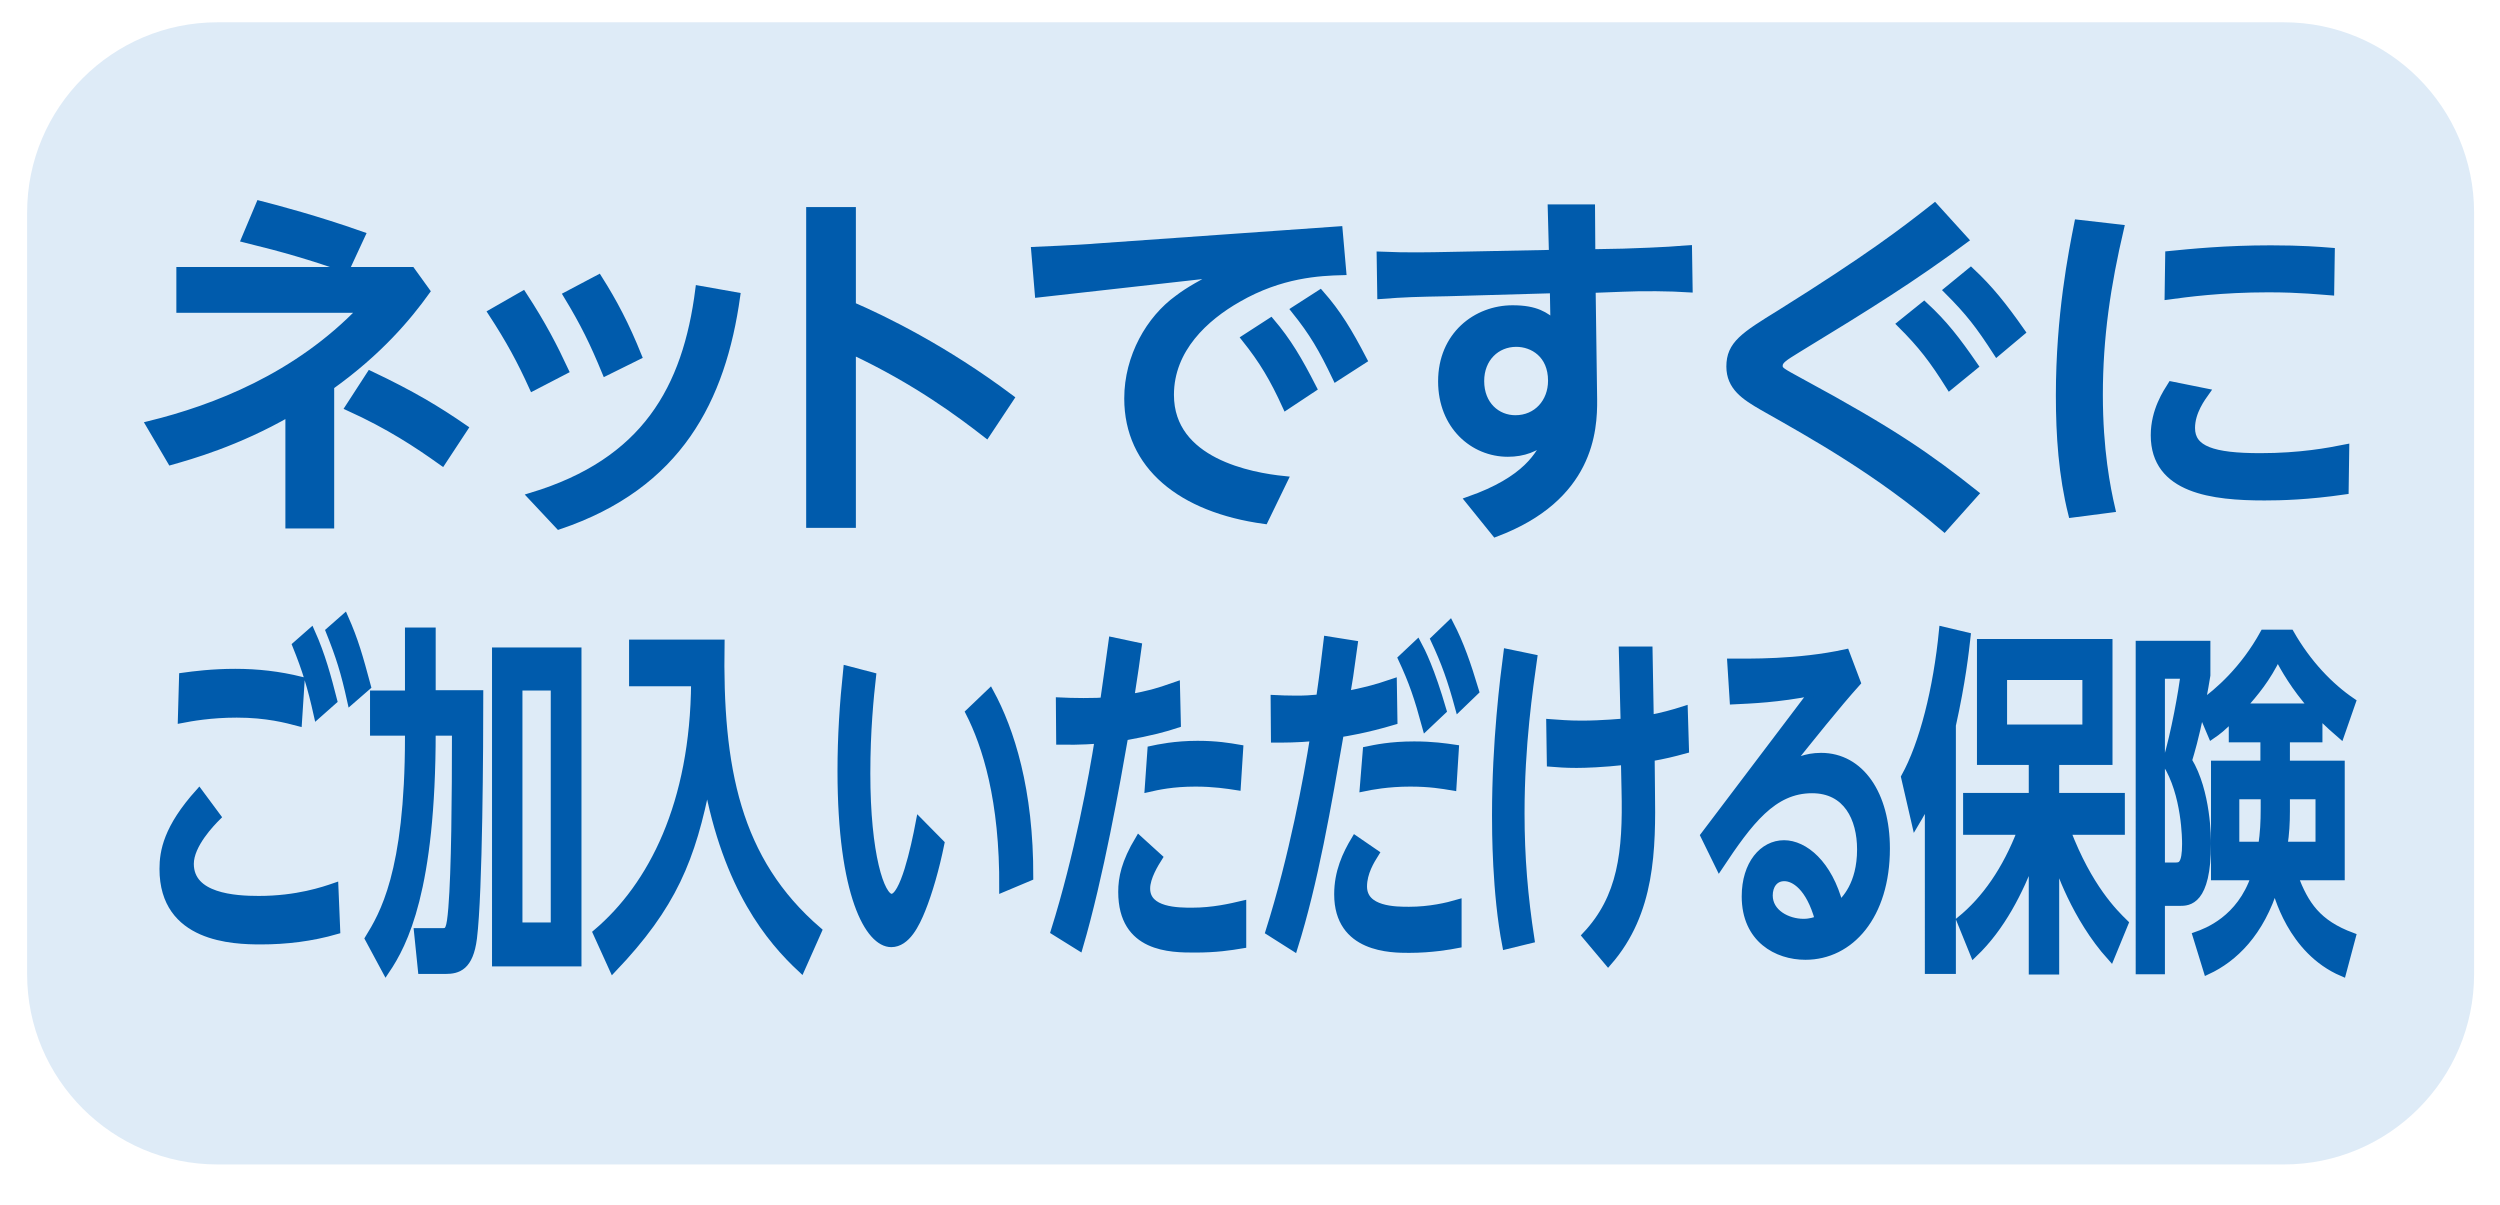 <?xml version="1.0" encoding="utf-8"?>
<!-- Generator: Adobe Illustrator 26.3.1, SVG Export Plug-In . SVG Version: 6.00 Build 0)  -->
<svg version="1.1" xmlns="http://www.w3.org/2000/svg" xmlns:xlink="http://www.w3.org/1999/xlink" x="0px" y="0px"
	 viewBox="0 0 83 40" style="enable-background:new 0 0 83 40;" xml:space="preserve">
<style type="text/css">
	.st0{fill-rule:evenodd;clip-rule:evenodd;fill:#DEEBF7;}
	.st1{display:none;}
	.st2{display:inline;fill-rule:evenodd;clip-rule:evenodd;fill:#FFFFFF;}
	.st3{enable-background:new    ;}
	.st4{fill:#005BAC;stroke:#005BAC;stroke-width:0.25;stroke-miterlimit:10;}
	.st5{display:inline;}
</style>
<g id="レイヤー_3">
	<path class="st0" d="M0.9,7.06c0-3.49,2.83-6.32,6.32-6.32h68.6c3.49,0,6.32,2.83,6.32,6.32v25.28c0,3.49-2.83,6.32-6.32,6.32H7.22
		c-3.49,0-6.32-2.83-6.32-6.32V7.06z"/>
</g>
<g id="レイヤー_5" class="st1">
	<path class="st2" d="M0.9,7.06c0-3.49,2.83-6.32,6.32-6.32h68.6c3.49,0,6.32,2.83,6.32,6.32v25.28c0,3.49-2.83,6.32-6.32,6.32H7.22
		c-3.49,0-6.32-2.83-6.32-6.32V7.06z"/>
</g>
<g id="白枠">
	<g class="st3">
		<path class="st4" d="M10.96,17.42H9.6V13.7c-1.74,1-3.29,1.43-3.92,1.61L4.97,14.1c2.15-0.53,4.89-1.58,7.05-3.84H5.98V8.99h7.68
			l0.49,0.68c-0.61,0.85-1.57,2-3.18,3.15V17.42z M11.49,8.91c-1.24-0.42-1.97-0.64-3.35-0.98l0.48-1.14
			c0.55,0.14,1.91,0.5,3.38,1.02L11.49,8.91z M14.68,15.33c-0.84-0.6-1.75-1.2-3.09-1.81l0.7-1.08c1.39,0.66,2.22,1.16,3.12,1.78
			L14.68,15.33z"/>
		<path class="st4" d="M17.36,9.79c0.66,1.01,1.03,1.74,1.39,2.51l-1.06,0.55c-0.4-0.88-0.76-1.55-1.36-2.47L17.36,9.79z
			 M24.45,9.83c-0.48,3.43-1.92,6.28-5.89,7.62l-0.91-0.97c3.77-1.14,5.14-3.57,5.56-6.87L24.45,9.83z M19.87,9.25
			c0.5,0.79,0.9,1.55,1.31,2.57l-1.07,0.53c-0.4-0.97-0.71-1.61-1.28-2.55L19.87,9.25z"/>
		<path class="st4" d="M32.75,14.41c-0.85-0.66-2.31-1.76-4.46-2.77v5.76h-1.4V7h1.4v3.15c1.06,0.46,3.06,1.43,5.25,3.07
			L32.75,14.41z"/>
		<path class="st4" d="M44.45,7.64l0.12,1.37c-0.76,0.02-2.05,0.08-3.47,0.9c-1.09,0.62-2.25,1.67-2.25,3.2
			c0,2.23,2.69,2.71,3.78,2.82l-0.65,1.34c-2.77-0.38-4.53-1.81-4.53-4.04c0-1.39,0.73-2.64,1.66-3.31c0.38-0.29,0.78-0.5,1.43-0.85
			l-6.06,0.68l-0.12-1.43c1.18-0.05,1.98-0.1,2.03-0.11L44.45,7.64z M42.19,10.68c0.56,0.66,0.92,1.27,1.4,2.21l-0.89,0.59
			c-0.42-0.92-0.77-1.51-1.36-2.25L42.19,10.68z M43.83,9.75c0.58,0.66,0.94,1.26,1.43,2.2l-0.9,0.58
			c-0.46-0.96-0.76-1.48-1.37-2.24L43.83,9.75z"/>
		<path class="st4" d="M52.9,13.26c0.01,1.03-0.11,3.26-3.25,4.44l-0.88-1.09c1.91-0.67,2.35-1.51,2.6-2.05
			c-0.38,0.32-0.79,0.48-1.31,0.48c-1.14,0-2.19-0.9-2.19-2.38c0-1.52,1.14-2.4,2.35-2.4c0.79,0,1.08,0.23,1.38,0.47l-0.02-1.12
			l-3.51,0.1C47,9.73,46.64,9.74,45.85,9.8l-0.02-1.32c0.89,0.04,1.68,0.02,2.21,0.01l3.51-0.07l-0.04-1.51h1.32l0.01,1.49
			l1.04-0.02c0.28-0.01,1.35-0.04,2.17-0.11l0.02,1.31c-0.61-0.04-1.54-0.05-2.18-0.02l-1.04,0.04L52.9,13.26z M50.34,11.39
			c-0.66,0-1.19,0.5-1.19,1.26c0,0.8,0.55,1.26,1.16,1.26c0.72,0,1.21-0.56,1.21-1.27C51.52,11.76,50.89,11.39,50.34,11.39z"/>
		<path class="st4" d="M65.22,7.96c-1.7,1.26-3.15,2.17-5.55,3.63c-0.42,0.26-0.61,0.37-0.61,0.55c0,0.16,0.07,0.19,0.71,0.54
			c3.09,1.67,4.29,2.52,5.79,3.71l-1.01,1.13c-2.2-1.87-4.28-3.03-6.03-4.02c-0.59-0.34-1.08-0.66-1.08-1.33
			c0-0.73,0.46-1.02,1.66-1.76c2.96-1.85,4.14-2.76,5.13-3.54L65.22,7.96z M63.88,10.14c0.66,0.61,1.07,1.14,1.67,2.01l-0.82,0.67
			c-0.56-0.89-0.92-1.36-1.62-2.06L63.88,10.14z M65.43,9.01c0.62,0.58,1.07,1.14,1.68,2.01L66.3,11.7
			c-0.59-0.91-0.91-1.33-1.64-2.06L65.43,9.01z"/>
		<path class="st4" d="M70.39,7.58c-0.44,1.88-0.7,3.6-0.7,5.53c0,1.83,0.25,3.09,0.41,3.78l-1.31,0.17
			c-0.32-1.28-0.41-2.6-0.41-3.93c0-2.66,0.42-4.75,0.61-5.71L70.39,7.58z M77.85,16.29c-1.24,0.18-2.13,0.2-2.67,0.2
			c-1.7,0-3.65-0.22-3.65-2.04c0-0.82,0.41-1.42,0.56-1.66l1.14,0.23c-0.12,0.17-0.48,0.64-0.48,1.19c0,0.72,0.72,0.96,2.29,0.96
			c1.33,0,2.28-0.18,2.83-0.29L77.85,16.29z M72.01,8.46c0.71-0.07,1.88-0.19,3.38-0.19c1.02,0,1.62,0.05,2,0.08l-0.02,1.33
			c-0.29-0.02-1-0.1-2.06-0.1c-1.56,0-2.73,0.16-3.32,0.24L72.01,8.46z"/>
		<path class="st4" d="M7.21,27.12c-0.2,0.2-0.9,0.92-0.9,1.56c0,1.1,1.48,1.19,2.28,1.19c1.28,0,2.17-0.31,2.52-0.43l0.06,1.45
			c-0.83,0.24-1.67,0.34-2.51,0.34c-0.92,0-3.24-0.07-3.24-2.38c0-0.58,0.13-1.36,1.19-2.54L7.21,27.12z M9.9,23.98
			c-0.38-0.1-1.04-0.28-2.04-0.28c-0.86,0-1.52,0.12-1.83,0.18l0.04-1.42c0.36-0.05,0.98-0.13,1.74-0.13c0.74,0,1.45,0.08,2.18,0.26
			L9.9,23.98z M10.33,20.98c0.35,0.78,0.54,1.5,0.74,2.28l-0.53,0.47c-0.21-0.94-0.38-1.49-0.71-2.31L10.33,20.98z M11.44,20.51
			c0.34,0.77,0.48,1.28,0.75,2.28l-0.54,0.47c-0.21-0.95-0.37-1.46-0.71-2.31L11.44,20.51z"/>
		<path class="st4" d="M13.57,20.96h0.77v2.08h1.58c0,1.7-0.02,6.58-0.21,8.11c-0.12,0.95-0.51,1.06-0.92,1.06H14l-0.13-1.27h0.82
			c0.21,0,0.26-0.07,0.32-0.8c0.1-1.24,0.12-3.63,0.12-5.84h-0.79c0,5.25-0.93,7.03-1.53,7.92l-0.57-1.06
			c0.47-0.77,1.33-2.16,1.33-6.67v-0.19h-1.16v-1.25h1.16V20.96z M19.18,21.62v10.34h-2.72V21.62H19.18z M18.41,22.8h-1.19v7.95
			h1.19V22.8z"/>
		<path class="st4" d="M21.02,21.36h2.91c-0.07,4.13,0.52,7.21,3.23,9.54l-0.56,1.26c-1.02-0.95-2.47-2.67-3.12-6.24
			c-0.51,2.6-1.14,4.15-3.13,6.24l-0.54-1.19c1.85-1.57,3.23-4.29,3.26-8.31h-2.06V21.36z"/>
		<path class="st4" d="M28.96,22.45c-0.08,0.71-0.19,1.81-0.19,3.23c0,2.69,0.47,4.12,0.83,4.12c0.4,0,0.76-1.61,0.93-2.51l0.7,0.71
			c-0.17,0.84-0.4,1.63-0.63,2.2c-0.19,0.47-0.5,1.12-1.01,1.12c-0.74,0-1.66-1.61-1.66-5.72c0-1.16,0.07-2.23,0.19-3.37
			L28.96,22.45z M33.3,29.49c0.02-2.95-0.57-4.76-1.12-5.84l0.69-0.66c0.68,1.25,1.32,3.23,1.31,6.13L33.3,29.49z"/>
		<path class="st4" d="M35.01,30.92c0.79-2.52,1.27-5.16,1.46-6.36c-0.09,0.01-0.57,0.05-1.28,0.04l-0.01-1.32
			c0.22,0.01,0.45,0.02,0.79,0.02c0.41,0,0.57-0.01,0.68-0.02c0.05-0.31,0.24-1.72,0.28-2l0.85,0.18c-0.08,0.61-0.1,0.72-0.25,1.71
			c0.59-0.11,0.84-0.17,1.52-0.41l0.03,1.28c-0.39,0.13-0.86,0.26-1.75,0.42c-0.26,1.5-0.82,4.65-1.5,6.97L35.01,30.92z
			 M38.47,28.47c-0.12,0.19-0.41,0.65-0.41,1.03c0,0.76,1.06,0.76,1.52,0.76c0.69,0,1.29-0.14,1.67-0.23v1.33
			c-0.42,0.07-0.87,0.14-1.58,0.14c-0.79,0-2.42,0-2.42-1.89c0-0.46,0.1-0.97,0.56-1.74L38.47,28.47z M41.07,26.11
			c-0.32-0.05-0.78-0.12-1.38-0.12c-0.76,0-1.25,0.11-1.56,0.18l0.09-1.28c0.23-0.05,0.79-0.17,1.54-0.17
			c0.63,0,1.04,0.07,1.39,0.13L41.07,26.11z"/>
		<path class="st4" d="M42.14,30.93c0.79-2.5,1.27-5.12,1.48-6.45c-0.56,0.05-0.98,0.05-1.3,0.05l-0.01-1.33
			c0.21,0.01,0.42,0.02,0.72,0.02c0.28,0,0.47-0.01,0.79-0.04c0.13-0.9,0.17-1.26,0.25-1.93l0.88,0.14
			c-0.14,1.03-0.17,1.21-0.25,1.68c0.54-0.11,0.91-0.19,1.55-0.41l0.02,1.28c-0.94,0.28-1.59,0.38-1.78,0.41
			c-0.42,2.42-0.85,4.93-1.53,7.1L42.14,30.93z M45.66,28.33c-0.15,0.24-0.4,0.64-0.4,1.1c0,0.8,1.08,0.8,1.52,0.8
			c0.69,0,1.28-0.14,1.62-0.24v1.36c-0.26,0.05-0.87,0.16-1.62,0.16c-0.58,0-2.36,0-2.36-1.82c0-0.74,0.27-1.32,0.57-1.82
			L45.66,28.33z M48.23,26.12c-0.35-0.06-0.77-0.13-1.41-0.13c-0.75,0-1.31,0.11-1.55,0.16l0.1-1.24c0.29-0.06,0.79-0.17,1.58-0.17
			c0.6,0,1.02,0.06,1.36,0.11L48.23,26.12z M47.06,21.37c0.14,0.26,0.44,0.85,0.84,2.22l-0.56,0.53c-0.26-0.96-0.44-1.49-0.8-2.26
			L47.06,21.37z M48.14,20.73c0.34,0.66,0.56,1.29,0.84,2.22l-0.55,0.53c-0.25-0.92-0.45-1.48-0.81-2.25L48.14,20.73z"/>
		<path class="st4" d="M50.91,21.85c-0.14,1-0.42,2.87-0.42,5.15c0,1.47,0.11,2.76,0.33,4.19l-0.82,0.2
			c-0.34-1.75-0.34-3.86-0.34-4.32c0-2.45,0.27-4.56,0.38-5.4L50.91,21.85z M54.82,26.21c0.03,1.99,0.01,4.08-1.43,5.73l-0.74-0.88
			c1.19-1.26,1.36-2.77,1.31-4.83l-0.02-0.96c-0.73,0.08-1.3,0.1-1.6,0.1c-0.38,0-0.6-0.02-0.86-0.04L51.46,24
			c0.29,0.02,0.6,0.05,1.05,0.05c0.68,0,1.38-0.07,1.42-0.07l-0.06-2.39h0.87l0.04,2.27c0.35-0.06,0.79-0.18,1.13-0.29l0.04,1.32
			c-0.44,0.12-0.69,0.18-1.14,0.26L54.82,26.21z"/>
		<path class="st4" d="M56.58,27.74l3.61-4.77c-1.18,0.23-2.02,0.26-2.64,0.29l-0.08-1.27c0.54,0,2.21,0.04,3.81-0.31l0.37,0.98
			c-0.69,0.77-1.5,1.79-2.28,2.76c0.24-0.12,0.57-0.3,1.09-0.3c1.31,0,2.16,1.26,2.16,3.05c0,2.23-1.19,3.57-2.68,3.57
			c-0.94,0-1.99-0.56-1.99-1.98c0-1.07,0.58-1.74,1.28-1.74c0.67,0,1.48,0.65,1.84,2.03c0.17-0.16,0.71-0.67,0.71-1.85
			c0-1.03-0.46-1.99-1.62-1.99c-1.3,0-2.09,1.06-3.08,2.55L56.58,27.74z M59.24,29.13c-0.34,0-0.51,0.28-0.51,0.6
			c0,0.58,0.61,0.9,1.15,0.9c0.22,0,0.39-0.06,0.5-0.1C60.08,29.44,59.57,29.13,59.24,29.13z"/>
		<path class="st4" d="M64.04,26.46c-0.15,0.35-0.26,0.54-0.45,0.86l-0.35-1.52c0.61-1.1,1.07-2.92,1.26-4.87l0.8,0.19
			c-0.06,0.54-0.17,1.52-0.49,2.96v8.13h-0.78V26.46z M65.08,30.55c0.84-0.68,1.53-1.68,2.02-2.96h-1.8v-1.14h2.18v-1.18h-1.72
			v-3.93h4.25v3.93h-1.77v1.18h2.18v1.14h-1.8c0.72,1.88,1.56,2.71,1.92,3.06l-0.46,1.12c-1.18-1.31-1.74-3-1.84-3.32v3.78h-0.76
			v-3.78c-0.44,1.15-1.03,2.33-1.95,3.21L65.08,30.55z M66.51,22.45v1.73h2.75v-1.73H66.51z"/>
		<path class="st4" d="M74.13,23.8c-0.36,0.37-0.51,0.48-0.7,0.61l-0.36-0.85c-0.21,1-0.33,1.39-0.42,1.69
			c0.63,1.04,0.63,2.59,0.63,2.76c0,1.94-0.63,1.94-0.91,1.94h-0.38l-0.11-1.19h0.36c0.18,0,0.33-0.06,0.33-0.74
			c0-0.12,0-1.66-0.66-2.69c0.31-1.02,0.54-2.4,0.61-2.92h-0.77v9.81h-0.72V21.4h2.23v1.02c-0.05,0.3-0.07,0.43-0.17,0.95
			c0.56-0.4,1.41-1.14,2.07-2.34h0.88c0.57,1,1.31,1.77,2.05,2.27l-0.38,1.09c-0.21-0.18-0.33-0.29-0.73-0.67v0.8H75.9v0.86h1.82
			v3.72h-1.55c0.36,0.94,0.76,1.56,1.92,1.99l-0.32,1.2c-1.71-0.73-2.18-2.66-2.24-2.89c-0.48,1.58-1.37,2.42-2.25,2.83l-0.36-1.17
			c0.34-0.12,1.46-0.53,1.94-1.96h-1.33v-3.72h1.64v-0.86h-1.05V23.8z M75.18,26.41h-0.96v1.66h0.88c0.06-0.42,0.08-0.76,0.08-1.25
			V26.41z M76.78,23.48c-0.6-0.68-0.93-1.27-1.16-1.7c-0.38,0.78-0.74,1.19-1.18,1.7H76.78z M75.9,26.94c0,0.38-0.02,0.74-0.08,1.13
			H77v-1.66h-1.1V26.94z"/>
	</g>
</g>
<g id="共済保障パック" class="st1">
	<g id="レイヤー_3_00000124119819739059742420000005736957070758301827_" class="st5">
		<path class="st0" d="M106.32,70h68.36c3.49,0,6.32,2.83,6.32,6.32v25.36c0,3.49-2.83,6.32-6.32,6.32h-68.36
			c-3.49,0-6.32-2.83-6.32-6.32V76.32C100,72.83,102.83,70,106.32,70z"/>
	</g>
</g>
</svg>
